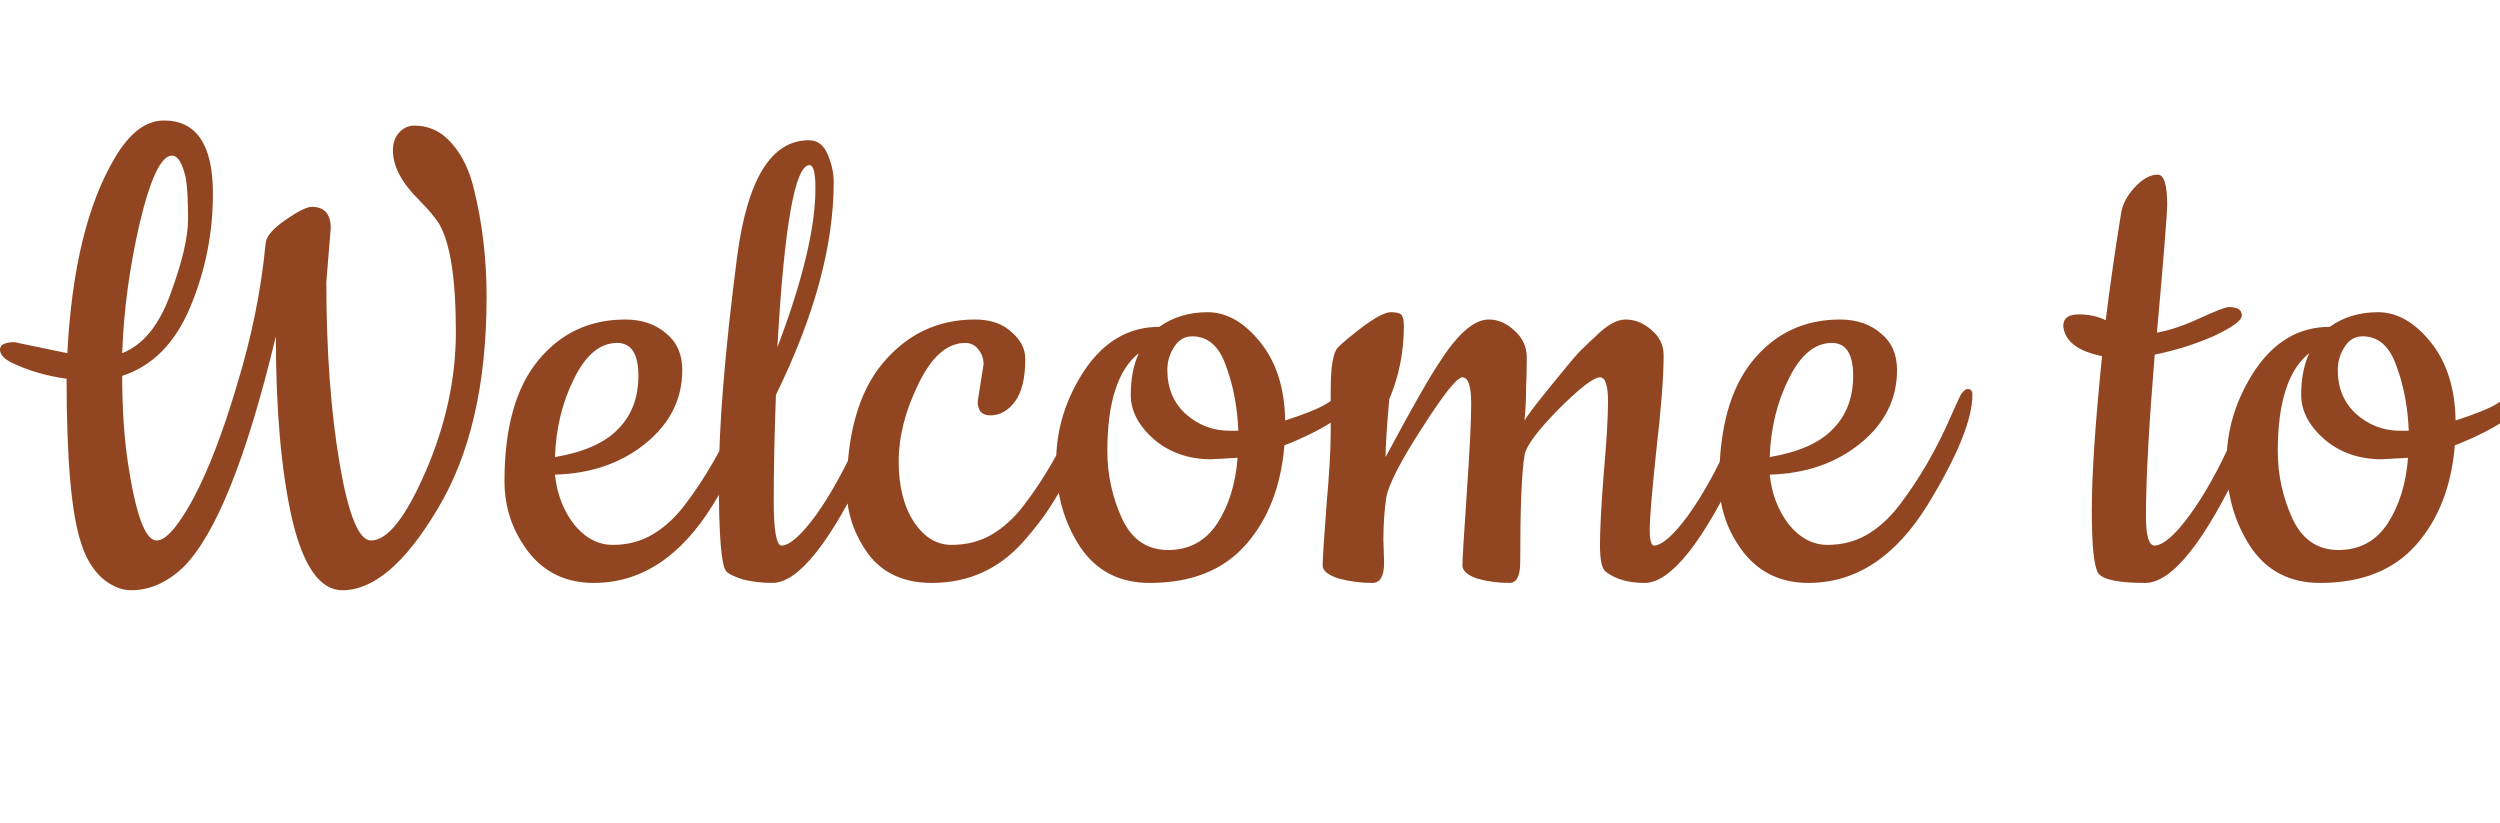 <svg width="82" height="27" viewBox="0 0 82 27" fill="none" xmlns="http://www.w3.org/2000/svg">
<g clip-path="url(#clip0_1_6)">
<path d="M10.848 7.48L10.704 9.256C10.704 11.496 10.848 13.472 11.136 15.184C11.424 16.88 11.768 17.728 12.168 17.728C12.712 17.728 13.312 16.968 13.968 15.448C14.624 13.928 14.952 12.408 14.952 10.888C14.952 9.144 14.768 7.96 14.4 7.336C14.256 7.112 14.032 6.848 13.728 6.544C13.168 5.984 12.888 5.448 12.888 4.936C12.888 4.696 12.952 4.504 13.08 4.36C13.224 4.2 13.392 4.12 13.584 4.12C14.08 4.12 14.496 4.32 14.832 4.72C15.168 5.104 15.408 5.608 15.552 6.232C15.824 7.336 15.96 8.504 15.96 9.736C15.96 12.6 15.424 14.92 14.352 16.696C13.296 18.472 12.256 19.36 11.232 19.36C10.496 19.36 9.944 18.576 9.576 17.008C9.224 15.44 9.048 13.448 9.048 11.032C8.088 15.032 7.072 17.56 6 18.616C5.472 19.112 4.904 19.36 4.296 19.36C3.976 19.36 3.656 19.224 3.336 18.952C3.032 18.664 2.808 18.288 2.664 17.824C2.344 16.88 2.184 15.08 2.184 12.424C1.512 12.328 0.912 12.152 0.384 11.896C0.128 11.768 0 11.624 0 11.464C0 11.304 0.16 11.224 0.48 11.224L2.208 11.584C2.352 8.816 2.872 6.68 3.768 5.176C4.248 4.36 4.784 3.952 5.376 3.952C6.448 3.952 6.984 4.752 6.984 6.352C6.984 7.648 6.736 8.888 6.24 10.072C5.744 11.256 5 12.008 4.008 12.328C4.008 13.4 4.072 14.36 4.2 15.208C4.456 16.888 4.768 17.728 5.136 17.728C5.44 17.728 5.84 17.272 6.336 16.36C6.832 15.432 7.312 14.184 7.776 12.616C8.256 11.048 8.568 9.504 8.712 7.984C8.728 7.76 8.944 7.504 9.36 7.216C9.776 6.928 10.064 6.784 10.224 6.784C10.64 6.784 10.848 7.016 10.848 7.48ZM4.008 11.584C4.696 11.312 5.224 10.664 5.592 9.64C5.976 8.6 6.168 7.784 6.168 7.192C6.168 6.584 6.144 6.136 6.096 5.848C5.984 5.352 5.832 5.104 5.64 5.104C5.288 5.104 4.936 5.84 4.584 7.312C4.248 8.768 4.056 10.192 4.008 11.584ZM19.475 19.12C18.579 19.12 17.867 18.784 17.339 18.112C16.811 17.424 16.547 16.648 16.547 15.784C16.547 14.04 16.915 12.72 17.651 11.824C18.387 10.928 19.339 10.48 20.507 10.48C21.051 10.48 21.499 10.632 21.851 10.936C22.203 11.224 22.379 11.624 22.379 12.136C22.379 13.096 21.971 13.904 21.155 14.56C20.355 15.2 19.371 15.536 18.203 15.568C18.267 16.192 18.475 16.736 18.827 17.2C19.195 17.648 19.619 17.872 20.099 17.872C20.579 17.872 21.011 17.76 21.395 17.536C21.779 17.312 22.131 16.992 22.451 16.576C23.123 15.696 23.699 14.696 24.179 13.576C24.307 13.288 24.403 13.08 24.467 12.952C24.547 12.824 24.627 12.76 24.707 12.76C24.803 12.76 24.851 12.824 24.851 12.952C24.851 13.752 24.363 14.952 23.387 16.552C22.331 18.264 21.027 19.12 19.475 19.12ZM18.203 14.992C19.147 14.832 19.835 14.528 20.267 14.08C20.715 13.632 20.939 13.048 20.939 12.328C20.939 11.608 20.707 11.248 20.243 11.248C19.683 11.248 19.211 11.64 18.827 12.424C18.443 13.192 18.235 14.048 18.203 14.992ZM25.33 19.12C24.978 19.12 24.65 19.08 24.346 19C24.058 18.904 23.882 18.816 23.818 18.736C23.658 18.544 23.578 17.552 23.578 15.76C23.578 13.952 23.778 11.504 24.178 8.416C24.514 5.872 25.298 4.6 26.53 4.6C26.818 4.6 27.026 4.76 27.154 5.08C27.282 5.384 27.346 5.68 27.346 5.968C27.346 8.048 26.714 10.376 25.45 12.952C25.402 14.28 25.378 15.44 25.378 16.432C25.378 17.408 25.466 17.896 25.642 17.896C25.914 17.88 26.29 17.544 26.77 16.888C27.25 16.216 27.722 15.36 28.186 14.32C28.666 13.28 28.954 12.76 29.05 12.76C29.162 12.76 29.218 12.824 29.218 12.952C29.218 13.4 28.986 14.112 28.522 15.088C27.258 17.776 26.194 19.12 25.33 19.12ZM26.746 6.184C26.746 5.672 26.682 5.416 26.554 5.416C26.074 5.416 25.722 7.408 25.498 11.392C26.33 9.2 26.746 7.464 26.746 6.184ZM32.069 13.168L32.261 11.944C32.261 11.768 32.205 11.608 32.093 11.464C31.981 11.32 31.837 11.248 31.661 11.248C31.069 11.248 30.557 11.696 30.125 12.592C29.693 13.472 29.477 14.32 29.477 15.136C29.477 15.952 29.645 16.616 29.981 17.128C30.317 17.624 30.725 17.872 31.205 17.872C31.701 17.872 32.141 17.76 32.525 17.536C32.909 17.312 33.261 16.992 33.581 16.576C34.253 15.696 34.829 14.696 35.309 13.576C35.437 13.288 35.533 13.08 35.597 12.952C35.677 12.824 35.757 12.76 35.837 12.76C35.933 12.76 35.981 12.824 35.981 12.952C35.981 13.48 35.797 14.112 35.429 14.848C35.061 15.584 34.749 16.152 34.493 16.552C34.253 16.936 33.941 17.344 33.557 17.776C32.757 18.672 31.757 19.12 30.557 19.12C29.645 19.12 28.949 18.8 28.469 18.16C28.005 17.504 27.773 16.808 27.773 16.072C27.773 14.248 28.165 12.864 28.949 11.92C29.749 10.96 30.757 10.48 31.973 10.48C32.485 10.48 32.885 10.616 33.173 10.888C33.477 11.144 33.629 11.44 33.629 11.776C33.629 12.4 33.517 12.864 33.293 13.168C33.069 13.472 32.797 13.624 32.477 13.624C32.205 13.624 32.069 13.472 32.069 13.168ZM42.153 13.792C42.793 13.584 43.233 13.408 43.473 13.264C43.729 13.104 43.921 12.984 44.049 12.904L44.337 12.736C44.417 12.688 44.481 12.664 44.529 12.664C44.657 12.664 44.721 12.736 44.721 12.88C44.721 13.024 44.473 13.28 43.977 13.648C43.481 14 42.865 14.32 42.129 14.608C42.017 15.952 41.593 17.04 40.857 17.872C40.121 18.704 39.073 19.12 37.713 19.12C36.721 19.12 35.961 18.728 35.433 17.944C34.905 17.144 34.641 16.216 34.641 15.16C34.641 14.088 34.953 13.08 35.577 12.136C36.217 11.192 37.033 10.72 38.025 10.72C38.473 10.4 39.001 10.24 39.609 10.24C40.233 10.24 40.809 10.568 41.337 11.224C41.865 11.88 42.137 12.736 42.153 13.792ZM40.593 15.016L39.729 15.064C38.993 15.064 38.369 14.848 37.857 14.416C37.345 13.968 37.089 13.48 37.089 12.952C37.089 12.424 37.177 11.968 37.353 11.584C36.665 12.128 36.321 13.2 36.321 14.8C36.321 15.568 36.481 16.304 36.801 17.008C37.121 17.696 37.625 18.04 38.313 18.04C39.001 18.04 39.537 17.752 39.921 17.176C40.305 16.584 40.529 15.864 40.593 15.016ZM39.105 11.032C38.849 11.032 38.649 11.152 38.505 11.392C38.361 11.616 38.289 11.864 38.289 12.136C38.289 12.728 38.489 13.208 38.889 13.576C39.305 13.944 39.785 14.128 40.329 14.128H40.617C40.585 13.344 40.449 12.632 40.209 11.992C39.985 11.352 39.617 11.032 39.105 11.032ZM45.375 17.704L45.399 18.448C45.399 18.896 45.271 19.12 45.015 19.12C44.631 19.12 44.263 19.072 43.911 18.976C43.559 18.864 43.383 18.72 43.383 18.544C43.383 18.352 43.423 17.72 43.503 16.648C43.599 15.56 43.647 14.744 43.647 14.2V12.784C43.647 12.016 43.727 11.552 43.887 11.392C44.047 11.232 44.327 11 44.727 10.696C45.143 10.392 45.439 10.24 45.615 10.24C45.807 10.24 45.927 10.272 45.975 10.336C46.023 10.4 46.047 10.52 46.047 10.696C46.047 11.544 45.887 12.344 45.567 13.096C45.487 14.008 45.447 14.64 45.447 14.992C46.295 13.408 46.887 12.368 47.223 11.872C47.815 10.944 48.351 10.48 48.831 10.48C49.135 10.48 49.415 10.6 49.671 10.84C49.943 11.08 50.079 11.376 50.079 11.728C50.079 12.08 50.071 12.416 50.055 12.736C50.055 13.04 50.047 13.28 50.031 13.456C50.015 13.632 50.007 13.744 50.007 13.792C50.071 13.664 50.343 13.304 50.823 12.712C51.303 12.12 51.623 11.736 51.783 11.56C51.959 11.384 52.143 11.208 52.335 11.032C52.703 10.664 53.031 10.48 53.319 10.48C53.623 10.48 53.903 10.592 54.159 10.816C54.431 11.04 54.567 11.32 54.567 11.656C54.567 12.36 54.487 13.4 54.327 14.776C54.183 16.136 54.111 17 54.111 17.368C54.111 17.72 54.159 17.896 54.255 17.896C54.527 17.88 54.903 17.544 55.383 16.888C55.863 16.216 56.335 15.36 56.799 14.32C57.279 13.28 57.567 12.76 57.663 12.76C57.775 12.76 57.831 12.824 57.831 12.952C57.831 13.4 57.599 14.112 57.135 15.088C55.871 17.776 54.807 19.12 53.943 19.12C53.399 19.12 52.967 18.992 52.647 18.736C52.535 18.624 52.479 18.336 52.479 17.872C52.479 17.392 52.519 16.624 52.599 15.568C52.695 14.496 52.743 13.696 52.743 13.168C52.743 12.64 52.655 12.376 52.479 12.376C52.271 12.376 51.815 12.728 51.111 13.432C50.423 14.136 50.055 14.632 50.007 14.92C49.911 15.464 49.863 16.64 49.863 18.448C49.863 18.896 49.743 19.12 49.503 19.12C49.135 19.12 48.783 19.072 48.447 18.976C48.127 18.864 47.967 18.72 47.967 18.544C47.967 18.352 48.015 17.56 48.111 16.168C48.207 14.776 48.255 13.8 48.255 13.24C48.255 12.664 48.159 12.376 47.967 12.376C47.791 12.376 47.351 12.928 46.647 14.032C45.943 15.12 45.551 15.88 45.471 16.312C45.407 16.744 45.375 17.208 45.375 17.704ZM59.319 19.12C58.423 19.12 57.711 18.784 57.183 18.112C56.655 17.424 56.391 16.648 56.391 15.784C56.391 14.04 56.759 12.72 57.495 11.824C58.231 10.928 59.183 10.48 60.351 10.48C60.895 10.48 61.343 10.632 61.695 10.936C62.047 11.224 62.223 11.624 62.223 12.136C62.223 13.096 61.815 13.904 60.999 14.56C60.199 15.2 59.215 15.536 58.047 15.568C58.111 16.192 58.319 16.736 58.671 17.2C59.039 17.648 59.463 17.872 59.943 17.872C60.423 17.872 60.855 17.76 61.239 17.536C61.623 17.312 61.975 16.992 62.295 16.576C62.967 15.696 63.543 14.696 64.023 13.576C64.151 13.288 64.247 13.08 64.311 12.952C64.391 12.824 64.471 12.76 64.551 12.76C64.647 12.76 64.695 12.824 64.695 12.952C64.695 13.752 64.207 14.952 63.231 16.552C62.175 18.264 60.871 19.12 59.319 19.12ZM58.047 14.992C58.991 14.832 59.679 14.528 60.111 14.08C60.559 13.632 60.783 13.048 60.783 12.328C60.783 11.608 60.551 11.248 60.087 11.248C59.527 11.248 59.055 11.64 58.671 12.424C58.287 13.192 58.079 14.048 58.047 14.992ZM73.579 15.088C72.315 17.776 71.243 19.12 70.363 19.12C69.499 19.12 68.987 19.016 68.827 18.808C68.683 18.6 68.611 17.912 68.611 16.744C68.611 15.576 68.723 13.888 68.947 11.68C68.147 11.52 67.723 11.192 67.675 10.696C67.675 10.44 67.843 10.312 68.179 10.312C68.515 10.312 68.811 10.376 69.067 10.504C69.211 9.352 69.379 8.184 69.571 7C69.619 6.696 69.771 6.408 70.027 6.136C70.283 5.864 70.531 5.728 70.771 5.728C70.979 5.728 71.083 6.056 71.083 6.712C71.083 7.016 70.971 8.416 70.747 10.912C71.179 10.832 71.651 10.672 72.163 10.432C72.691 10.192 73.003 10.072 73.099 10.072C73.387 10.072 73.531 10.16 73.531 10.336C73.547 10.496 73.251 10.72 72.643 11.008C72.035 11.28 71.379 11.488 70.675 11.632C70.483 13.968 70.387 15.736 70.387 16.936C70.387 17.576 70.483 17.896 70.675 17.896C70.963 17.88 71.347 17.544 71.827 16.888C72.307 16.232 72.779 15.384 73.243 14.344C73.723 13.288 74.011 12.76 74.107 12.76C74.219 12.76 74.275 12.824 74.275 12.952C74.275 13.4 74.043 14.112 73.579 15.088ZM80.543 13.792C81.183 13.584 81.623 13.408 81.863 13.264C82.119 13.104 82.311 12.984 82.439 12.904L82.727 12.736C82.807 12.688 82.871 12.664 82.919 12.664C83.047 12.664 83.111 12.736 83.111 12.88C83.111 13.024 82.863 13.28 82.367 13.648C81.871 14 81.255 14.32 80.519 14.608C80.407 15.952 79.983 17.04 79.247 17.872C78.511 18.704 77.463 19.12 76.103 19.12C75.111 19.12 74.351 18.728 73.823 17.944C73.295 17.144 73.031 16.216 73.031 15.16C73.031 14.088 73.343 13.08 73.967 12.136C74.607 11.192 75.423 10.72 76.415 10.72C76.863 10.4 77.391 10.24 77.999 10.24C78.623 10.24 79.199 10.568 79.727 11.224C80.255 11.88 80.527 12.736 80.543 13.792ZM78.983 15.016L78.119 15.064C77.383 15.064 76.759 14.848 76.247 14.416C75.735 13.968 75.479 13.48 75.479 12.952C75.479 12.424 75.567 11.968 75.743 11.584C75.055 12.128 74.711 13.2 74.711 14.8C74.711 15.568 74.871 16.304 75.191 17.008C75.511 17.696 76.015 18.04 76.703 18.04C77.391 18.04 77.927 17.752 78.311 17.176C78.695 16.584 78.919 15.864 78.983 15.016ZM77.495 11.032C77.239 11.032 77.039 11.152 76.895 11.392C76.751 11.616 76.679 11.864 76.679 12.136C76.679 12.728 76.879 13.208 77.279 13.576C77.695 13.944 78.175 14.128 78.719 14.128H79.007C78.975 13.344 78.839 12.632 78.599 11.992C78.375 11.352 78.007 11.032 77.495 11.032Z" fill="#914621"/>
</g>
<defs>
<clipPath id="clip0_1_6">
<rect width="82" height="27" fill="white"/>
</clipPath>
</defs>
</svg>
